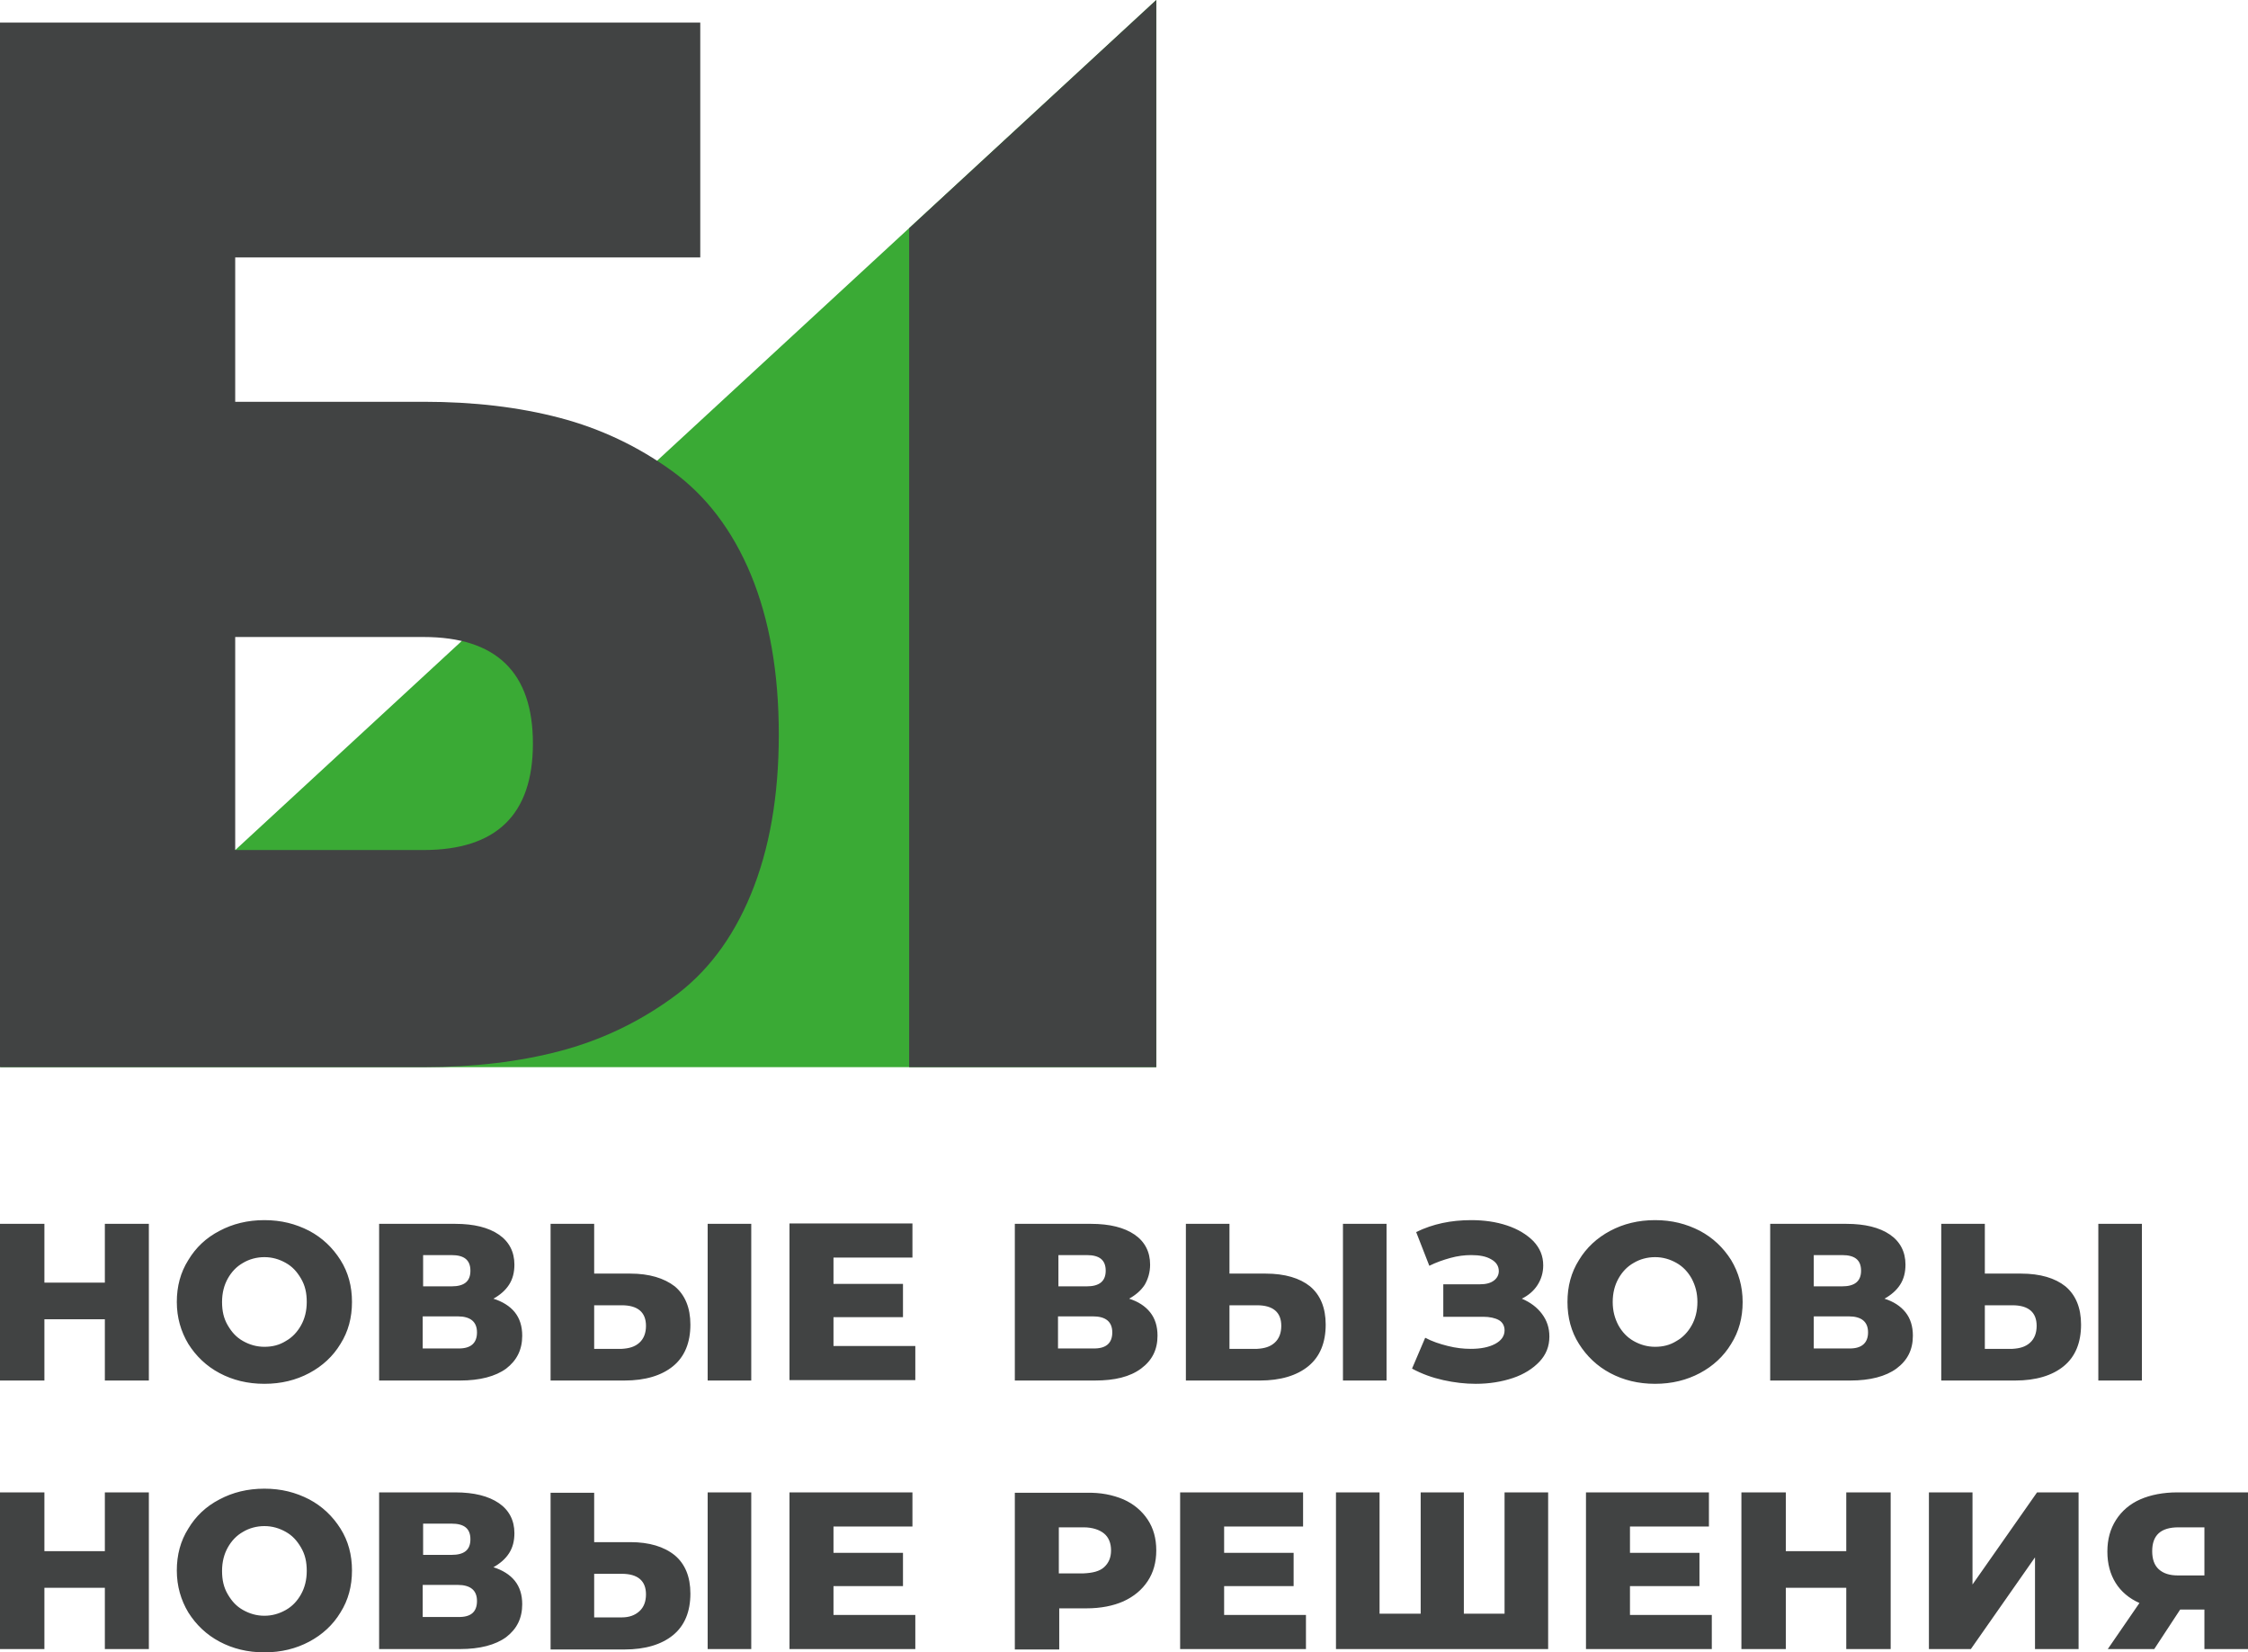 <svg version="1.1" id="_Слой_2" xmlns="http://www.w3.org/2000/svg" x="0" y="0" width="546.7" height="401.8" xml:space="preserve"><g id="_Слой_1-2"><g><g><g fill="#414343"><path d="M36.2 297.6v38.1H25.5v-14.9H10.8v14.9H0v-38.1h10.8v14.3h14.7v-14.3h10.7zM53.4 333.9c-3.2-1.7-5.7-4.1-7.6-7.1-1.8-3-2.8-6.4-2.8-10.2s.9-7.2 2.8-10.2c1.8-3 4.3-5.4 7.6-7.1 3.2-1.7 6.8-2.6 10.9-2.6s7.6.9 10.9 2.6c3.2 1.7 5.7 4.1 7.6 7.1s2.8 6.4 2.8 10.2-.9 7.2-2.8 10.2c-1.8 3-4.4 5.4-7.6 7.1-3.2 1.7-6.8 2.6-10.9 2.6s-7.7-.9-10.9-2.6zm16.1-7.8c1.6-.9 2.8-2.2 3.7-3.8s1.4-3.5 1.4-5.7-.4-4-1.4-5.7-2.1-2.9-3.7-3.8-3.3-1.4-5.2-1.4-3.7.5-5.2 1.4c-1.6.9-2.8 2.2-3.7 3.8-.9 1.6-1.4 3.5-1.4 5.7s.4 4 1.4 5.7 2.1 2.9 3.7 3.8 3.3 1.4 5.2 1.4 3.6-.4 5.2-1.4zM125.2 319.1c1.2 1.5 1.8 3.4 1.8 5.7 0 3.4-1.3 6-3.9 8-2.6 1.9-6.4 2.9-11.2 2.9H92.2v-38.1h18.5c4.6 0 8.1.9 10.6 2.6 2.5 1.7 3.8 4.2 3.8 7.3 0 1.9-.4 3.5-1.3 4.9-.9 1.4-2.2 2.5-3.8 3.4 2.2.7 4 1.8 5.2 3.3zm-22.3-6.3h6.9c3.1 0 4.6-1.2 4.6-3.8s-1.5-3.8-4.6-3.8h-6.9v7.6zM116 324c0-2.6-1.6-3.9-4.7-3.9h-8.5v7.8h8.5c3.2.1 4.7-1.3 4.7-3.9zM164.1 312.8c2.5 2.1 3.8 5.2 3.8 9.3 0 4.4-1.4 7.8-4.2 10.1-2.8 2.3-6.8 3.5-11.8 3.5h-18v-38.1h10.6v12.1h8.8c4.6 0 8.2 1.1 10.8 3.1zm-8.6 13.7c1.1-1 1.6-2.4 1.6-4.1 0-3.3-2-5-5.9-5h-6.7V328h6.7c1.8-.1 3.2-.5 4.3-1.5zm16.6-28.9h10.6v38.1h-10.6v-38.1zM222.6 327.3v8.3H192v-38.1h29.9v8.3h-19.2v6.4h16.9v8.1h-16.9v7h19.9zM279.7 319.1c1.2 1.5 1.8 3.4 1.8 5.7 0 3.4-1.3 6-4 8s-6.4 2.9-11.2 2.9h-19.5v-38.1h18.5c4.6 0 8.1.9 10.6 2.6 2.5 1.7 3.8 4.2 3.8 7.3 0 1.9-.5 3.5-1.3 4.9-.9 1.4-2.2 2.5-3.8 3.4 2.2.7 3.9 1.8 5.1 3.3zm-22.3-6.3h6.9c3 0 4.6-1.2 4.6-3.8s-1.5-3.8-4.6-3.8h-6.9v7.6zm13.1 11.2c0-2.6-1.6-3.9-4.7-3.9h-8.5v7.8h8.5c3.2.1 4.7-1.3 4.7-3.9zM318.6 312.8c2.5 2.1 3.8 5.2 3.8 9.3 0 4.4-1.4 7.8-4.2 10.1s-6.8 3.5-11.8 3.5h-18v-38.1H299v12.1h8.8c4.7 0 8.3 1.1 10.8 3.1zm-8.6 13.7c1.1-1 1.6-2.4 1.6-4.1 0-3.3-2-5-5.9-5H299V328h6.7c1.8-.1 3.2-.5 4.3-1.5zm16.6-28.9h10.6v38.1h-10.6v-38.1zM375 319.5c1.2 1.6 1.8 3.4 1.8 5.5 0 2.4-.8 4.4-2.4 6.1-1.6 1.7-3.8 3.1-6.5 4-2.7.9-5.7 1.4-9 1.4-2.6 0-5.2-.3-7.9-.9-2.7-.6-5.2-1.5-7.6-2.8l3.2-7.5c1.7.9 3.5 1.5 5.5 2s3.8.7 5.6.7c2.4 0 4.4-.4 5.9-1.2s2.3-1.9 2.3-3.3c0-1.1-.5-2-1.4-2.5s-2.2-.8-3.8-.8H351v-7.9h8.9c1.5 0 2.6-.3 3.4-.9s1.2-1.4 1.2-2.3c0-1.2-.6-2.2-1.9-2.9-1.2-.7-2.8-1-4.8-1-1.6 0-3.3.2-5.1.7-1.8.5-3.5 1.1-5.1 1.9l-3.2-8.2c4.1-2 8.5-2.9 13.4-2.9 3.1 0 6 .4 8.7 1.3 2.7.9 4.8 2.2 6.4 3.8 1.6 1.7 2.4 3.6 2.4 5.9 0 1.8-.5 3.4-1.4 4.8-.9 1.4-2.2 2.5-3.8 3.3 2.1.9 3.7 2.1 4.9 3.7zM391.6 333.9c-3.2-1.7-5.7-4.1-7.6-7.1s-2.8-6.4-2.8-10.2.9-7.2 2.8-10.2c1.8-3 4.4-5.4 7.6-7.1s6.8-2.6 10.9-2.6 7.6.9 10.9 2.6c3.2 1.7 5.7 4.1 7.6 7.1 1.8 3 2.8 6.4 2.8 10.2s-.9 7.2-2.8 10.2c-1.8 3-4.4 5.4-7.6 7.1-3.2 1.7-6.8 2.6-10.9 2.6s-7.7-.9-10.9-2.6zm16.1-7.8c1.6-.9 2.8-2.2 3.7-3.8s1.4-3.5 1.4-5.7-.5-4-1.4-5.7c-.9-1.6-2.1-2.9-3.7-3.8s-3.3-1.4-5.2-1.4-3.7.5-5.2 1.4c-1.6.9-2.8 2.2-3.7 3.8s-1.4 3.5-1.4 5.7.5 4 1.4 5.7c.9 1.6 2.1 2.9 3.7 3.8s3.3 1.4 5.2 1.4 3.6-.4 5.2-1.4zM463.4 319.1c1.2 1.5 1.8 3.4 1.8 5.7 0 3.4-1.3 6-4 8-2.6 1.9-6.4 2.9-11.2 2.9h-19.5v-38.1H449c4.6 0 8.1.9 10.6 2.6 2.5 1.7 3.8 4.2 3.8 7.3 0 1.9-.4 3.5-1.3 4.9-.9 1.4-2.2 2.5-3.8 3.4 2.2.7 3.9 1.8 5.1 3.3zm-22.3-6.3h6.9c3 0 4.6-1.2 4.6-3.8s-1.5-3.8-4.6-3.8h-6.9v7.6zm13.2 11.2c0-2.6-1.6-3.9-4.7-3.9h-8.5v7.8h8.5c3.1.1 4.7-1.3 4.7-3.9zM502.3 312.8c2.5 2.1 3.8 5.2 3.8 9.3 0 4.4-1.4 7.8-4.2 10.1s-6.8 3.5-11.8 3.5h-18v-38.1h10.6v12.1h8.8c4.7 0 8.3 1.1 10.8 3.1zm-8.6 13.7c1.1-1 1.6-2.4 1.6-4.1 0-3.3-2-5-5.9-5h-6.7V328h6.7c1.8-.1 3.2-.5 4.3-1.5zm16.6-28.9h10.6v38.1h-10.6v-38.1zM36.2 362.9V401H25.5v-14.9H10.8V401H0v-38.1h10.8v14.3h14.7v-14.3h10.7zM53.4 399.2c-3.2-1.7-5.7-4.1-7.6-7.1-1.8-3-2.8-6.4-2.8-10.2s.9-7.2 2.8-10.2c1.8-3 4.3-5.4 7.6-7.1 3.2-1.7 6.8-2.6 10.9-2.6s7.6.9 10.9 2.6c3.2 1.7 5.7 4.1 7.6 7.1s2.8 6.4 2.8 10.2-.9 7.2-2.8 10.2c-1.8 3-4.4 5.4-7.6 7.1-3.2 1.7-6.8 2.6-10.9 2.6s-7.7-.9-10.9-2.6zm16.1-7.7c1.6-.9 2.8-2.2 3.7-3.8s1.4-3.5 1.4-5.7-.4-4-1.4-5.7-2.1-2.9-3.7-3.8-3.3-1.4-5.2-1.4-3.7.5-5.2 1.4c-1.6.9-2.8 2.2-3.7 3.8-.9 1.6-1.4 3.5-1.4 5.7s.4 4 1.4 5.7 2.1 2.9 3.7 3.8 3.3 1.4 5.2 1.4 3.6-.5 5.2-1.4zM125.2 384.4c1.2 1.5 1.8 3.4 1.8 5.7 0 3.4-1.3 6-3.9 8-2.6 1.9-6.4 2.9-11.2 2.9H92.2v-38.1h18.5c4.6 0 8.1.9 10.6 2.6 2.5 1.7 3.8 4.2 3.8 7.3 0 1.9-.4 3.5-1.3 4.9-.9 1.4-2.2 2.5-3.8 3.4 2.2.7 4 1.8 5.2 3.3zm-22.3-6.3h6.9c3.1 0 4.6-1.2 4.6-3.8s-1.5-3.8-4.6-3.8h-6.9v7.6zm13.1 11.2c0-2.6-1.6-3.9-4.7-3.9h-8.5v7.8h8.5c3.2.1 4.7-1.2 4.7-3.9zM164.1 378.2c2.5 2.1 3.8 5.2 3.8 9.3 0 4.4-1.4 7.8-4.2 10.1-2.8 2.3-6.8 3.5-11.8 3.5h-18V363h10.6v12h8.8c4.6 0 8.2 1.1 10.8 3.2zm-8.6 13.6c1.1-1 1.6-2.4 1.6-4.1 0-3.3-2-5-5.9-5h-6.7v10.6h6.7c1.8 0 3.2-.5 4.3-1.5zm16.6-28.9h10.6V401h-10.6v-38.1zM222.6 392.7v8.3H192v-38.1h29.9v8.3h-19.2v6.4h16.9v8.1h-16.9v7h19.9zM273.2 364.6c2.5 1.1 4.5 2.8 5.9 4.9s2.1 4.6 2.1 7.5-.7 5.4-2.1 7.5c-1.4 2.1-3.3 3.7-5.9 4.9-2.5 1.1-5.5 1.7-9 1.7h-6.6v10h-10.8V363h17.4c3.4-.1 6.4.5 9 1.6zm-4.7 16.5c1.1-1 1.7-2.3 1.7-4.1s-.6-3.2-1.7-4.1-2.8-1.5-5-1.5h-6v11.2h6c2.2-.1 3.9-.5 5-1.5zM317.6 392.7v8.3H287v-38.1h29.9v8.3h-19.2v6.4h16.9v8.1h-16.9v7h19.9zM376.5 362.9V401h-51.6v-38.1h10.6v29.5h10v-29.5H356v29.5h9.9v-29.5h10.6zM416.3 392.7v8.3h-30.6v-38.1h29.9v8.3h-19.2v6.4h16.9v8.1h-16.9v7h19.9zM459.8 362.9V401H449v-14.9h-14.7V401h-10.8v-38.1h10.8v14.3H449v-14.3h10.8zM469.1 362.9h10.6v22.4l15.7-22.4h10.1V401h-10.6v-22.3L479.3 401h-10.2v-38.1zM546.7 362.9V401h-10.6v-9.6h-5.9l-6.3 9.6h-11.3l7.7-11.2c-2.5-1.1-4.5-2.8-5.8-4.9s-2-4.6-2-7.6.7-5.5 2.1-7.7c1.4-2.2 3.4-3.9 5.9-5s5.6-1.7 9-1.7h17.2zm-23.3 14.3c0 1.9.5 3.4 1.6 4.4 1.1 1 2.6 1.5 4.7 1.5h6.4v-11.7h-6.3c-4.3 0-6.4 1.9-6.4 5.8z"/></g><g><path fill="#3AAA35" d="M281.2 0v259.5H0L281.2 0z"/><path fill="#414343" d="M281.2 0v259.5h-60.1v-204L281.2 0zM57.2 97.7h45.9c12.1 0 23.1 1.3 33 3.9s19 6.9 27.3 12.9 14.7 14.4 19.2 25.2c4.5 10.9 6.8 23.8 6.8 38.9s-2.3 28-6.8 38.9c-4.5 10.9-10.9 19.3-19.2 25.2-8.3 6-17.4 10.3-27.3 12.9-9.9 2.6-20.9 3.9-33 3.9H0V5.5h170.3v57.1H57.2v35.1zm0 109H103c17.7 0 26.6-8.6 26.6-25.9s-8.9-25.9-26.6-25.9H57.2v51.8z"/></g></g></g></g></svg>
